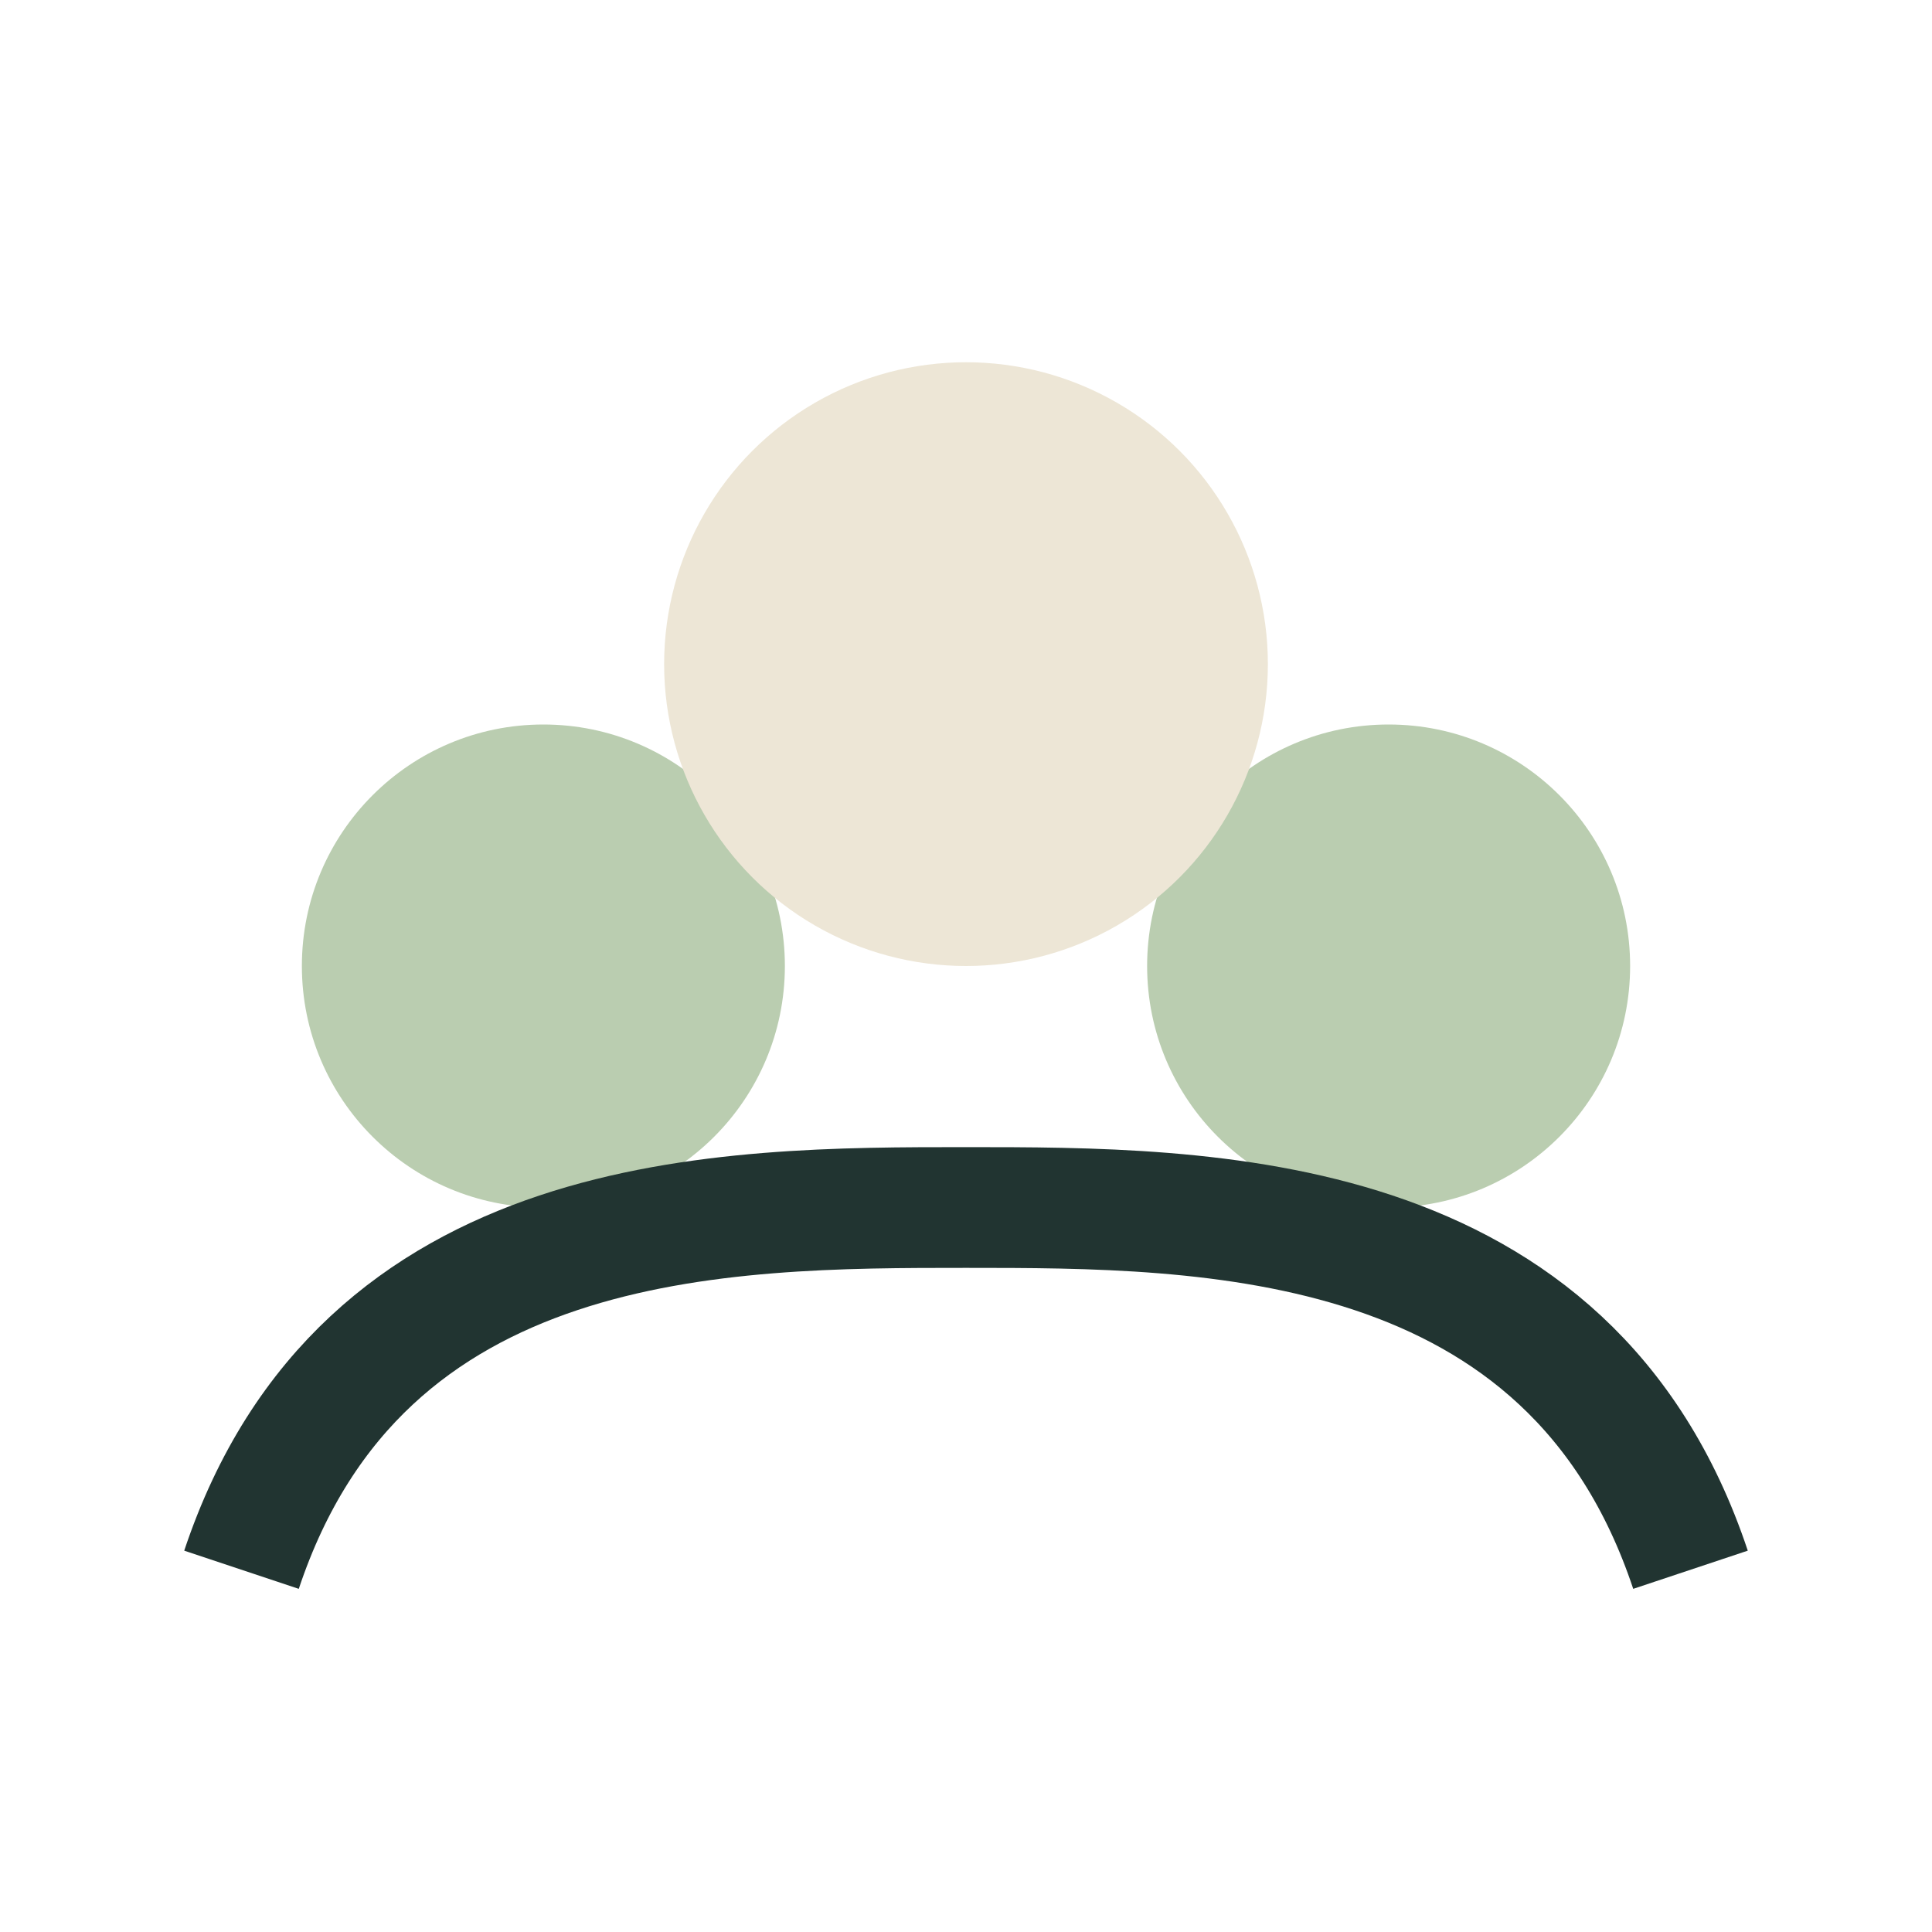 <?xml version="1.0" encoding="UTF-8"?>
<svg xmlns="http://www.w3.org/2000/svg" width="32" height="32" viewBox="0 0 32 32"><circle cx="9" cy="16" r="4" fill="#BACDB0"/><circle cx="23" cy="16" r="4" fill="#BACDB0"/><circle cx="16" cy="11" r="5" fill="#EDE6D6"/><path d="M4 26c2-6 8-6 12-6s10 0 12 6" stroke="#213431" stroke-width="2" fill="none"/></svg>